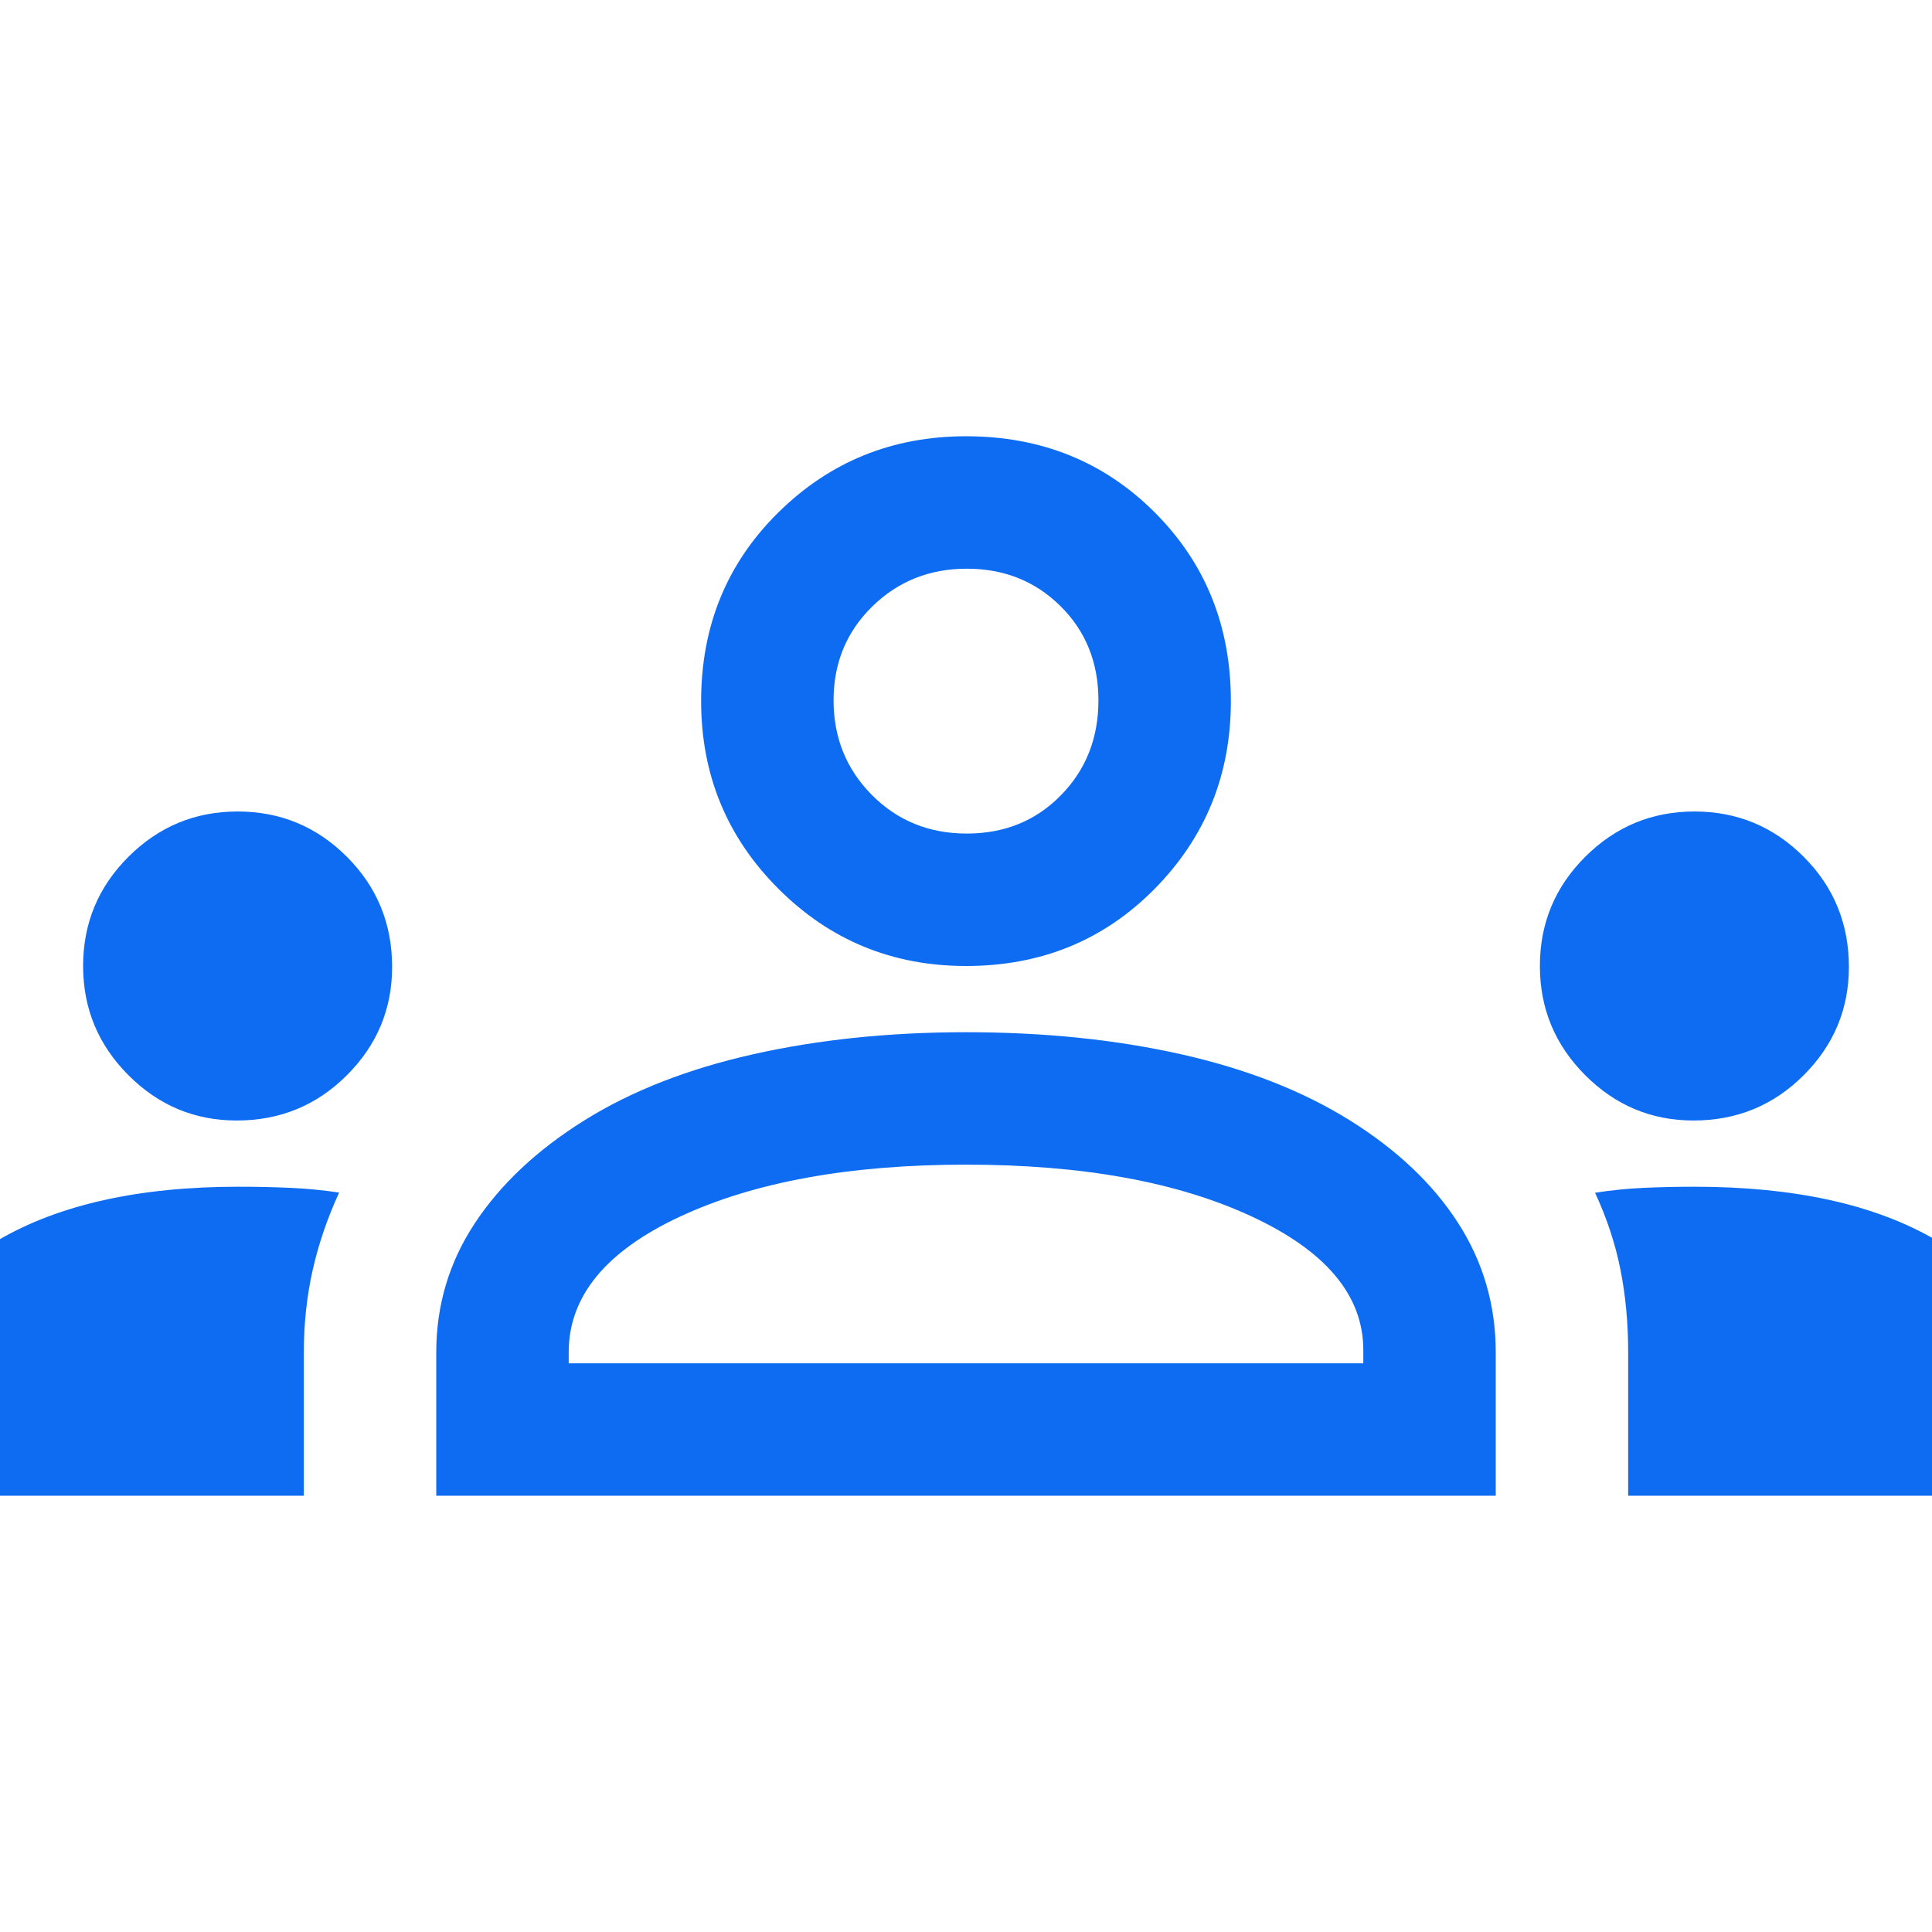 <svg width="73" height="73" viewBox="0 0 73 73" fill="none" xmlns="http://www.w3.org/2000/svg">
<g clip-path="url(#clip0_64_518)">
<path d="M-3.532 56.516V52.096C-3.532 49.951 -2.379 48.206 -0.071 46.86C2.236 45.513 5.263 44.84 9.01 44.84C9.686 44.84 10.336 44.854 10.96 44.882C11.585 44.91 12.203 44.969 12.814 45.061C12.37 46.026 12.036 47.004 11.813 47.994C11.591 48.984 11.48 50.018 11.48 51.095V56.516H-3.532ZM16.484 56.516V51.095C16.484 49.316 16.97 47.69 17.943 46.216C18.916 44.743 20.293 43.45 22.072 42.338C23.851 41.226 25.978 40.392 28.452 39.836C30.926 39.28 33.609 39.002 36.5 39.002C39.447 39.002 42.157 39.28 44.632 39.836C47.106 40.392 49.233 41.226 51.012 42.338C52.791 43.45 54.153 44.743 55.098 46.216C56.044 47.69 56.516 49.316 56.516 51.095V56.516H16.484ZM61.52 56.516V51.095C61.52 49.991 61.423 48.95 61.228 47.973C61.034 46.996 60.714 46.028 60.269 45.068C60.881 44.972 61.497 44.91 62.118 44.882C62.739 44.854 63.374 44.84 64.022 44.84C67.775 44.84 70.799 45.501 73.092 46.822C75.385 48.144 76.532 49.902 76.532 52.096V56.516H61.52ZM21.488 51.512H51.512V51.012C51.512 48.955 50.108 47.273 47.3 45.966C44.493 44.659 40.892 44.006 36.5 44.006C32.108 44.006 28.508 44.659 25.7 45.966C22.892 47.273 21.488 48.982 21.488 51.095V51.512ZM8.942 42.338C7.353 42.338 5.989 41.767 4.85 40.623C3.71 39.48 3.14 38.105 3.14 36.5C3.14 34.888 3.711 33.511 4.855 32.372C5.998 31.232 7.373 30.662 8.978 30.662C10.59 30.662 11.966 31.232 13.106 32.372C14.246 33.511 14.816 34.9 14.816 36.536C14.816 38.124 14.246 39.489 13.106 40.628C11.966 41.768 10.578 42.338 8.942 42.338ZM63.986 42.338C62.398 42.338 61.034 41.767 59.894 40.623C58.754 39.48 58.184 38.105 58.184 36.5C58.184 34.888 58.756 33.511 59.899 32.372C61.043 31.232 62.417 30.662 64.022 30.662C65.635 30.662 67.011 31.232 68.15 32.372C69.29 33.511 69.86 34.9 69.86 36.536C69.86 38.124 69.29 39.489 68.15 40.628C67.011 41.768 65.623 42.338 63.986 42.338ZM36.5 36.5C33.72 36.5 31.357 35.527 29.411 33.581C27.465 31.635 26.492 29.272 26.492 26.492C26.492 23.656 27.465 21.279 29.411 19.361C31.357 17.443 33.72 16.484 36.5 16.484C39.336 16.484 41.713 17.443 43.631 19.361C45.549 21.279 46.508 23.656 46.508 26.492C46.508 29.272 45.549 31.635 43.631 33.581C41.713 35.527 39.336 36.5 36.5 36.5ZM36.529 31.496C37.955 31.496 39.141 31.014 40.086 30.049C41.032 29.084 41.504 27.889 41.504 26.463C41.504 25.037 41.027 23.851 40.074 22.906C39.12 21.96 37.939 21.488 36.529 21.488C35.12 21.488 33.928 21.965 32.956 22.918C31.983 23.872 31.496 25.053 31.496 26.463C31.496 27.872 31.978 29.064 32.943 30.037C33.908 31.009 35.103 31.496 36.529 31.496Z" fill="#0D6CF2"/>
</g>
<defs>
<clipPath id="clip0_64_518">
<rect width="73" height="73" fill="white"/>
</clipPath>
</defs>
</svg>
